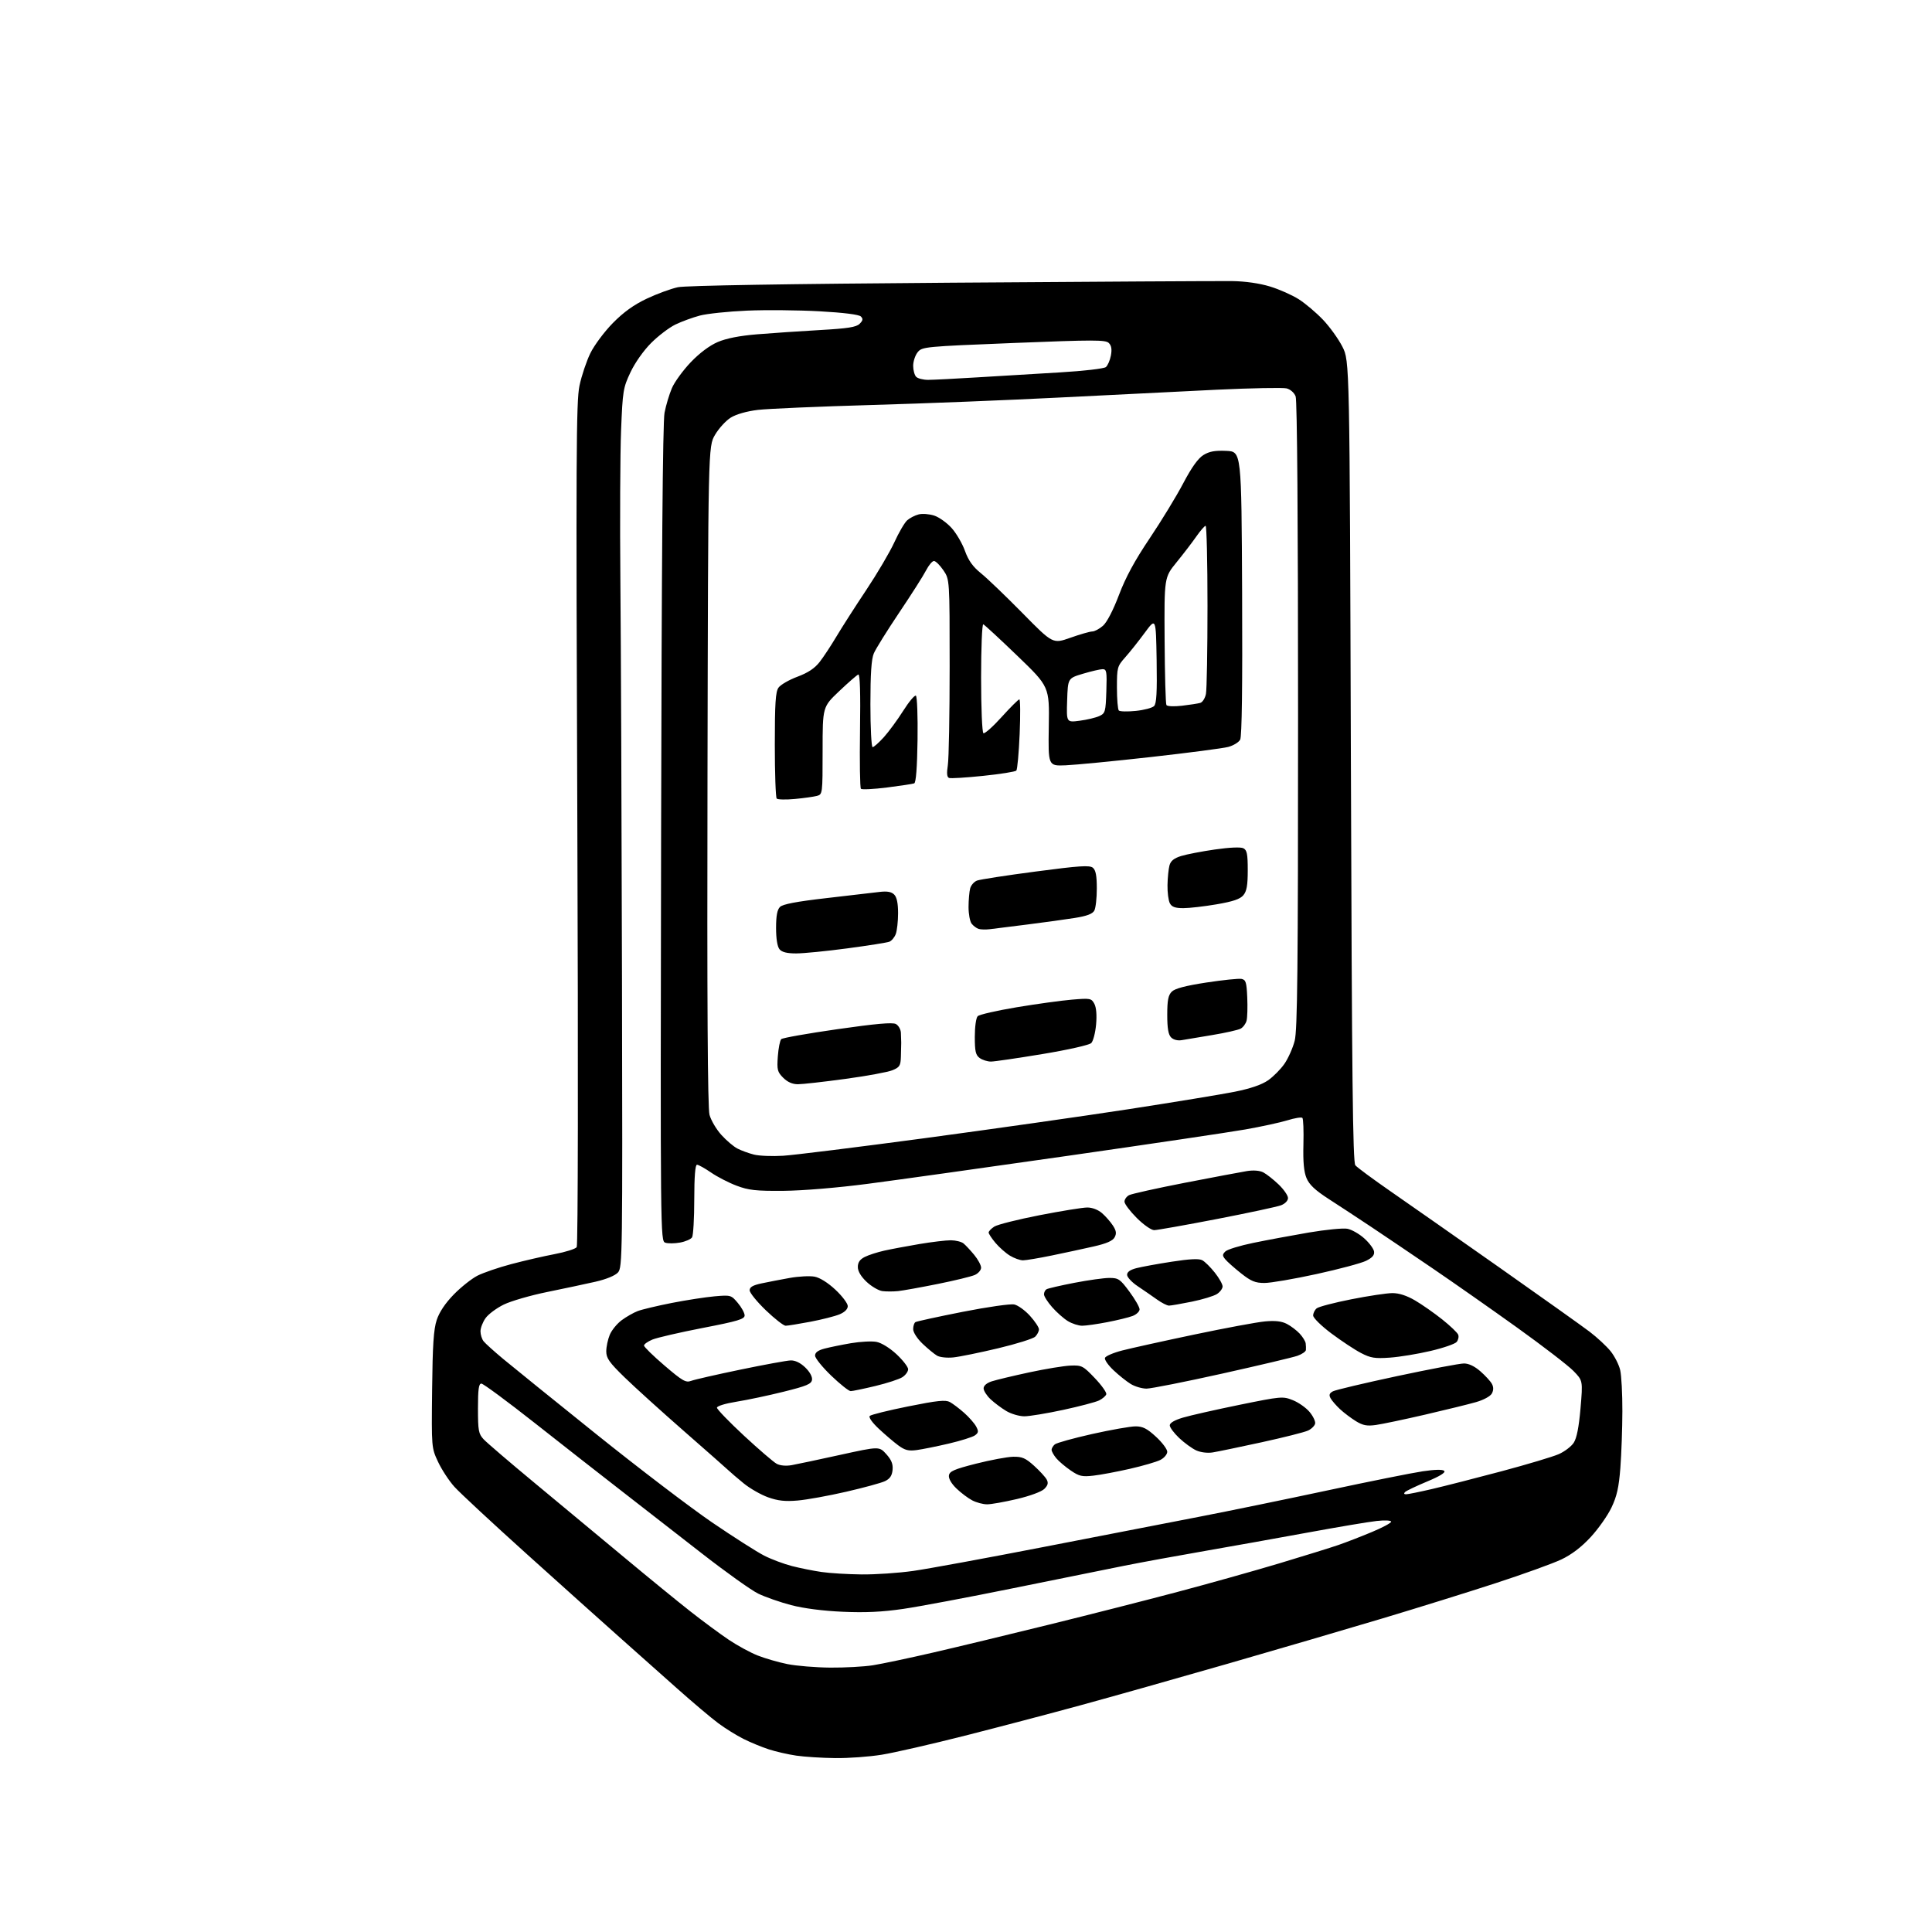 <?xml version="1.0" encoding="UTF-8" standalone="no"?>
<!-- Filename: 208b8d6d52e75bc4bab689acd90803215f8b8a47aebb000fdbb893c4586eec42.svg -->
<!-- Created with https://svgstud.io -->
<svg
  version="1.1"
  xmlns="http://www.w3.org/2000/svg"
  xmlns:xlink="http://www.w3.org/1999/xlink"
  xmlns:svg="http://www.w3.org/2000/svg"
  xmlns:rdf="http://www.w3.org/1999/02/22-rdf-syntax-ns#"
  xmlns:cc="http://creativecommons.org/ns#"
  xmlns:dc="http://purl.org/dc/elements/1.1/"
  viewBox="0 0 768 768"
  width="768"
  height="768"
  role="img"
  aria-labelledby="titleID descID"
>
  <title id="titleID">create an icon for an acoounting software 150*150 pixels showing a calculator and a graph going upwards</title>
  <desc id="descID">AI-generated SVG illustration: create an icon for an acoounting software 150*150 pixels showing a calculator and a graph going upwards, created on https://svgstud.io</desc>

  <rect width="100%" height="100%" fill="white" />


  <path stroke="none" fill="black" fill-rule="evenodd" d="M332.00,698.87C326.77,698.81 319.82,698.37 316.54,697.89C313.26,697.41 308.31,696.28 305.54,695.37C302.77,694.46 298.27,692.61 295.54,691.24C292.81,689.87 288.31,687.08 285.54,685.02C282.77,682.97 275.32,676.68 269.00,671.05C262.68,665.41 252.36,656.23 246.07,650.65C239.79,645.07 223.37,630.34 209.57,617.91C195.78,605.49 182.76,593.39 180.64,591.03C178.51,588.67 175.59,584.21 174.14,581.12C171.52,575.51 171.52,575.48 171.77,552.50C171.96,534.66 172.37,528.42 173.61,524.69C174.64,521.57 177.02,518.02 180.39,514.57C183.24,511.65 187.48,508.29 189.80,507.10C192.13,505.92 198.18,503.84 203.26,502.50C208.34,501.15 216.07,499.37 220.43,498.54C224.80,497.71 228.77,496.46 229.25,495.76C229.77,495.03 229.87,424.44 229.50,327.50C228.93,181.04 229.04,159.62 230.35,153.33C231.18,149.39 233.13,143.57 234.68,140.40C236.23,137.23 240.26,131.83 243.62,128.41C247.92,124.05 251.95,121.16 257.12,118.71C261.18,116.79 266.75,114.75 269.50,114.17C272.65,113.51 312.77,112.85 378.00,112.38C434.93,111.96 485.25,111.68 489.84,111.74C495.05,111.81 500.67,112.62 504.84,113.89C508.50,115.00 513.64,117.28 516.25,118.94C518.87,120.60 523.20,124.26 525.89,127.08C528.58,129.90 532.06,134.74 533.64,137.85C536.50,143.50 536.50,143.50 537.00,302.60C537.40,428.92 537.76,462.01 538.77,463.22C539.46,464.06 545.76,468.71 552.77,473.57C559.77,478.42 579.23,492.04 596.00,503.83C612.77,515.63 628.93,527.13 631.91,529.39C634.88,531.65 638.63,535.13 640.24,537.13C641.84,539.13 643.56,542.50 644.05,544.63C644.55,546.76 644.94,554.12 644.92,561.00C644.90,567.88 644.54,578.00 644.12,583.50C643.52,591.28 642.73,594.79 640.58,599.29C639.06,602.48 635.33,607.77 632.30,611.04C628.63,615.01 624.73,617.98 620.64,619.92C617.26,621.52 605.50,625.77 594.50,629.35C583.50,632.94 563.25,639.24 549.50,643.36C535.75,647.48 508.07,655.59 488.00,661.37C467.93,667.15 441.60,674.58 429.50,677.88C417.40,681.19 396.70,686.63 383.50,689.98C370.30,693.33 355.45,696.73 350.50,697.53C345.55,698.33 337.23,698.94 332.00,698.87zM330.00,662.90C335.77,662.95 343.43,662.53 347.00,661.97C350.57,661.40 361.38,659.13 371.00,656.90C380.62,654.68 401.32,649.69 417.00,645.82C432.68,641.96 455.62,636.11 468.00,632.83C480.38,629.55 498.60,624.44 508.50,621.47C518.40,618.50 528.98,615.21 532.00,614.17C535.02,613.13 540.99,610.82 545.25,609.04C549.51,607.27 553.00,605.40 553.00,604.90C553.00,604.38 550.52,604.25 547.25,604.61C544.09,604.95 531.83,607.02 520.00,609.19C508.18,611.36 489.66,614.67 478.86,616.55C468.06,618.42 453.66,621.06 446.86,622.42C440.06,623.78 420.10,627.82 402.50,631.39C384.90,634.97 365.32,638.65 359.00,639.57C350.73,640.78 343.99,641.10 335.00,640.70C327.20,640.36 319.49,639.37 314.50,638.06C310.10,636.91 304.20,634.85 301.38,633.48C298.57,632.11 288.45,624.88 278.88,617.42C269.32,609.96 254.97,598.80 247.00,592.62C239.03,586.44 223.54,574.32 212.60,565.69C201.65,557.06 192.09,550.00 191.35,550.00C190.31,550.00 190.00,552.26 190.00,559.85C190.00,568.69 190.23,569.96 192.25,572.14C193.49,573.47 202.60,581.28 212.50,589.48C222.40,597.68 238.38,610.95 248.00,618.97C257.62,626.99 269.55,636.73 274.50,640.61C279.45,644.50 286.28,649.54 289.67,651.82C293.06,654.10 298.24,656.92 301.17,658.08C304.10,659.24 309.43,660.78 313.00,661.50C316.57,662.22 324.23,662.85 330.00,662.90zM342.50,625.86C348.00,625.92 357.23,625.29 363.00,624.47C368.77,623.66 392.18,619.35 415.00,614.92C437.82,610.48 465.73,605.06 477.00,602.88C488.27,600.70 511.09,596.01 527.70,592.46C544.31,588.91 561.33,585.49 565.52,584.87C570.47,584.13 573.48,584.08 574.11,584.71C574.74,585.34 572.36,586.82 567.29,588.93C563.01,590.72 559.07,592.59 558.55,593.09C557.96,593.66 558.10,594.00 558.93,594.00C559.66,594.00 564.36,593.05 569.38,591.88C574.39,590.71 586.81,587.54 596.97,584.83C607.13,582.11 617.33,579.06 619.64,578.04C621.95,577.02 624.62,574.99 625.58,573.52C626.77,571.70 627.63,567.33 628.28,559.83C629.22,548.81 629.22,548.81 625.45,544.95C623.37,542.82 613.34,535.10 603.15,527.79C592.96,520.48 577.84,509.89 569.56,504.25C561.28,498.61 550.23,491.15 545.00,487.66C539.77,484.18 532.20,479.20 528.17,476.61C522.79,473.13 520.46,470.94 519.36,468.32C518.31,465.80 517.95,461.87 518.13,454.91C518.27,449.49 518.09,444.75 517.72,444.38C517.35,444.01 514.67,444.44 511.77,445.34C508.87,446.23 501.32,447.87 495.00,448.98C488.68,450.09 456.95,454.80 424.50,459.45C392.05,464.10 356.27,469.11 345.00,470.58C332.90,472.16 319.17,473.30 311.50,473.37C300.50,473.46 297.63,473.15 292.83,471.34C289.71,470.17 285.13,467.81 282.65,466.10C280.17,464.40 277.66,463.00 277.07,463.00C276.36,463.00 275.99,467.66 275.98,476.75C275.98,484.31 275.58,491.11 275.11,491.86C274.63,492.61 272.48,493.55 270.31,493.94C268.15,494.34 265.51,494.35 264.44,493.98C262.53,493.31 262.50,490.94 262.80,331.40C263.00,223.41 263.45,167.70 264.16,164.09C264.73,161.11 266.06,156.70 267.10,154.27C268.14,151.85 271.49,147.24 274.55,144.03C278.04,140.37 282.04,137.37 285.27,135.98C288.72,134.50 293.90,133.48 300.96,132.89C306.76,132.41 317.92,131.66 325.76,131.21C337.08,130.57 340.38,130.05 341.72,128.71C343.05,127.38 343.15,126.75 342.20,125.80C341.44,125.04 335.30,124.27 325.74,123.74C317.36,123.28 304.41,123.16 296.97,123.48C289.52,123.80 281.09,124.69 278.22,125.44C275.36,126.20 270.98,127.80 268.49,129.00C266.01,130.21 261.66,133.51 258.83,136.35C255.83,139.35 252.40,144.21 250.62,148.00C247.71,154.16 247.52,155.36 246.89,171.00C246.52,180.07 246.40,207.07 246.61,231.00C246.83,254.93 247.11,326.09 247.25,389.14C247.49,499.55 247.43,503.86 245.65,505.83C244.52,507.08 240.99,508.53 236.65,509.52C232.72,510.41 224.10,512.25 217.50,513.59C210.90,514.93 203.15,517.18 200.27,518.58C197.40,519.98 194.14,522.40 193.02,523.97C191.91,525.53 191.00,527.89 191.00,529.21C191.00,530.54 191.56,532.33 192.25,533.19C192.94,534.06 196.43,537.20 200.00,540.18C203.57,543.15 220.22,556.61 237.00,570.08C253.78,583.55 274.49,599.33 283.03,605.16C291.57,610.98 300.92,616.94 303.80,618.40C306.67,619.86 311.65,621.72 314.85,622.54C318.05,623.36 323.33,624.42 326.58,624.89C329.84,625.37 337.00,625.80 342.50,625.86zM392.38,597.99C390.79,597.99 388.15,597.29 386.50,596.43C384.85,595.58 382.02,593.45 380.21,591.71C378.20,589.77 377.03,587.75 377.21,586.52C377.45,584.85 379.31,584.04 388.00,581.83C393.77,580.37 400.41,579.13 402.75,579.08C406.29,579.01 407.66,579.60 411.05,582.66C413.28,584.68 415.54,587.14 416.08,588.14C416.80,589.50 416.57,590.43 415.13,591.87C414.03,592.97 409.42,594.67 404.24,595.89C399.29,597.05 393.96,598.00 392.38,597.99zM317.09,596.48C312.10,596.91 309.24,596.60 305.32,595.20C302.47,594.18 298.09,591.68 295.59,589.63C293.09,587.58 290.48,585.35 289.77,584.66C289.07,583.98 281.07,576.93 272.00,568.99C262.93,561.05 252.24,551.38 248.25,547.49C242.19,541.59 241.00,539.90 241.00,537.18C241.00,535.40 241.63,532.43 242.39,530.60C243.16,528.76 245.30,526.15 247.14,524.79C248.99,523.43 251.85,521.80 253.50,521.17C255.15,520.54 261.23,519.09 267.00,517.95C272.77,516.82 280.45,515.63 284.05,515.31C290.49,514.75 290.65,514.80 293.30,517.95C294.79,519.71 296.00,521.94 296.00,522.90C296.00,524.37 293.32,525.18 279.34,527.88C270.18,529.66 261.18,531.74 259.34,532.50C257.50,533.27 256.00,534.34 256.00,534.88C256.00,535.41 259.67,539.00 264.16,542.84C271.30,548.95 272.63,549.71 274.72,548.92C276.03,548.42 284.85,546.41 294.31,544.45C303.76,542.49 312.75,540.84 314.29,540.79C316.08,540.73 318.14,541.71 320.08,543.57C321.88,545.30 322.96,547.26 322.79,548.48C322.55,550.17 320.69,550.95 311.50,553.23C305.45,554.74 297.01,556.52 292.75,557.20C288.33,557.91 285.00,558.93 285.00,559.58C285.00,560.21 289.84,565.22 295.75,570.71C301.66,576.19 307.52,581.23 308.76,581.89C310.14,582.62 312.49,582.82 314.76,582.41C316.82,582.04 325.48,580.21 334.00,578.33C349.50,574.93 349.50,574.93 352.31,578.04C354.38,580.35 355.03,581.99 354.81,584.32C354.59,586.61 353.75,587.84 351.79,588.78C350.31,589.49 343.37,591.38 336.38,592.99C329.39,594.60 320.71,596.17 317.09,596.48zM434.67,586.59C430.16,587.11 429.00,586.85 425.61,584.53C423.46,583.06 420.89,580.88 419.89,579.68C418.89,578.48 418.05,576.99 418.03,576.37C418.01,575.75 418.59,574.75 419.31,574.16C420.03,573.56 426.73,571.70 434.19,570.03C441.65,568.36 449.40,567.00 451.40,567.00C454.28,567.00 455.98,567.87 459.52,571.13C461.99,573.40 464.00,576.09 464.00,577.10C464.00,578.12 462.76,579.58 461.25,580.35C459.74,581.12 454.30,582.70 449.17,583.87C444.04,585.04 437.52,586.27 434.67,586.59zM482.00,577.37C479.98,577.69 477.23,577.34 475.50,576.55C473.85,575.79 470.81,573.58 468.75,571.64C466.69,569.69 465.00,567.42 465.00,566.59C465.00,565.63 466.92,564.51 470.25,563.52C473.14,562.66 483.23,560.38 492.67,558.45C509.31,555.06 509.96,555.00 513.92,556.59C516.17,557.48 519.15,559.58 520.55,561.24C521.95,562.91 522.96,564.99 522.79,565.88C522.61,566.76 521.36,568.01 519.99,568.66C518.62,569.31 510.30,571.41 501.50,573.33C492.70,575.25 483.93,577.07 482.00,577.37zM364.42,576.42C361.14,576.86 359.71,576.50 357.08,574.56C355.28,573.23 351.79,570.25 349.33,567.95C346.68,565.46 345.22,563.38 345.75,562.85C346.24,562.36 353.13,560.65 361.05,559.06C372.62,556.73 375.86,556.40 377.59,557.33C378.77,557.98 381.33,559.91 383.27,561.63C385.22,563.36 387.36,565.80 388.03,567.05C389.06,568.97 388.98,569.54 387.57,570.57C386.64,571.25 381.97,572.72 377.19,573.84C372.41,574.96 366.67,576.12 364.42,576.42zM547.00,566.44C543.40,566.95 541.80,566.65 539.00,564.94C537.08,563.76 534.22,561.60 532.66,560.15C531.10,558.69 529.41,556.73 528.90,555.79C528.21,554.52 528.46,553.82 529.86,553.07C530.90,552.52 542.38,549.80 555.36,547.03C568.34,544.26 580.30,542.00 581.95,542.00C583.87,542.00 586.21,543.12 588.50,545.14C590.47,546.86 592.53,549.11 593.07,550.14C593.74,551.39 593.73,552.64 593.04,553.93C592.44,555.04 589.79,556.49 586.75,557.36C583.86,558.19 574.75,560.43 566.50,562.34C558.25,564.25 549.48,566.09 547.00,566.44zM407.17,563.00C405.15,562.99 401.93,562.05 400.00,560.89C398.07,559.74 395.26,557.63 393.75,556.21C392.24,554.79 391.00,552.84 391.00,551.89C391.00,550.82 392.24,549.75 394.25,549.10C396.04,548.52 402.76,546.91 409.18,545.53C415.61,544.15 422.99,542.94 425.58,542.84C430.03,542.67 430.55,542.94 435.22,547.84C437.94,550.69 439.98,553.58 439.76,554.26C439.53,554.94 438.25,556.04 436.90,556.70C435.55,557.36 429.13,559.05 422.64,560.45C416.15,561.85 409.19,563.00 407.17,563.00zM338.16,552.99C337.43,553.00 333.94,550.23 330.41,546.84C326.89,543.45 324.00,539.87 324.00,538.88C324.00,537.64 325.17,536.77 327.75,536.09C329.81,535.55 334.55,534.58 338.27,533.94C342.00,533.31 346.56,533.07 348.41,533.42C350.39,533.79 353.68,535.82 356.39,538.34C358.92,540.71 361.00,543.39 361.00,544.30C361.00,545.21 359.98,546.62 358.74,547.43C357.50,548.25 352.66,549.83 347.99,550.95C343.32,552.07 338.90,552.99 338.16,552.99zM455.75,552.00C453.96,551.99 451.15,551.17 449.49,550.16C447.84,549.15 444.76,546.70 442.65,544.70C440.53,542.71 439.00,540.50 439.23,539.79C439.47,539.08 442.55,537.75 446.08,536.84C449.61,535.93 462.54,533.07 474.82,530.49C487.10,527.91 499.72,525.56 502.88,525.28C506.94,524.91 509.49,525.20 511.56,526.28C513.18,527.12 515.47,528.87 516.66,530.15C517.85,531.44 518.92,533.17 519.03,534.00C519.14,534.83 519.18,536.02 519.12,536.65C519.05,537.29 517.54,538.32 515.75,538.95C513.96,539.58 500.46,542.77 485.75,546.05C471.04,549.32 457.54,552.00 455.75,552.00zM379.00,539.59C376.49,539.85 373.61,539.55 372.50,538.90C371.40,538.26 368.81,536.13 366.75,534.17C364.60,532.12 363.00,529.64 363.00,528.36C363.00,527.13 363.40,525.87 363.90,525.56C364.39,525.26 372.83,523.42 382.65,521.48C392.49,519.54 401.71,518.22 403.19,518.55C404.68,518.87 407.49,520.91 409.44,523.07C411.40,525.23 413.00,527.65 413.00,528.43C413.00,529.22 412.34,530.52 411.53,531.33C410.72,532.14 404.08,534.22 396.78,535.96C389.47,537.70 381.48,539.33 379.00,539.59zM552.50,539.68C546.51,540.10 544.85,539.84 541.00,537.83C538.52,536.55 533.24,533.05 529.25,530.07C525.23,527.06 522.00,523.88 522.00,522.94C522.00,522.01 522.63,520.72 523.40,520.09C524.16,519.45 530.35,517.83 537.15,516.49C543.94,515.14 551.30,514.04 553.50,514.03C556.13,514.02 559.21,515.02 562.50,516.94C565.25,518.55 570.11,521.95 573.30,524.49C576.49,527.03 579.36,529.77 579.66,530.57C579.97,531.37 579.69,532.66 579.05,533.44C578.40,534.23 573.73,535.84 568.68,537.02C563.63,538.21 556.35,539.41 552.50,539.68zM312.30,527.00C311.49,527.00 307.94,524.23 304.41,520.84C300.89,517.45 298.00,513.89 298.00,512.92C298.00,511.63 299.27,510.90 302.75,510.16C305.36,509.61 310.39,508.63 313.93,508.00C317.47,507.37 321.91,507.14 323.80,507.49C325.90,507.88 329.12,509.90 332.11,512.70C334.80,515.22 337.00,518.14 337.00,519.19C337.00,520.40 335.81,521.60 333.73,522.47C331.93,523.22 326.70,524.55 322.12,525.42C317.53,526.29 313.11,527.00 312.30,527.00zM430.16,527.00C428.70,526.99 426.15,526.17 424.50,525.16C422.85,524.16 420.04,521.67 418.25,519.63C416.46,517.60 415.00,515.30 415.00,514.52C415.00,513.75 415.45,512.84 415.99,512.51C416.53,512.17 421.50,511.02 427.03,509.95C432.55,508.88 438.84,508.00 441.00,508.00C444.61,508.00 445.27,508.46 448.97,513.46C451.19,516.46 453.00,519.62 453.00,520.48C453.00,521.34 451.76,522.53 450.25,523.11C448.74,523.69 444.20,524.80 440.16,525.58C436.13,526.36 431.63,527.00 430.16,527.00zM464.69,519.00C463.92,519.00 461.77,517.90 459.90,516.56C458.03,515.22 454.60,512.86 452.29,511.31C449.97,509.77 448.06,507.73 448.04,506.79C448.01,505.64 449.23,504.76 451.75,504.11C453.81,503.58 460.12,502.42 465.77,501.55C472.93,500.44 476.61,500.26 477.92,500.96C478.96,501.51 481.20,503.73 482.90,505.88C484.61,508.03 486.00,510.50 486.00,511.37C486.00,512.24 484.99,513.61 483.75,514.40C482.51,515.20 478.03,516.56 473.79,517.43C469.55,518.29 465.46,519.00 464.69,519.00zM357.00,513.23C355.07,513.43 352.26,513.43 350.75,513.23C349.24,513.03 346.43,511.38 344.50,509.57C342.24,507.43 341.00,505.34 341.00,503.66C341.00,501.82 341.81,500.64 343.75,499.66C345.26,498.89 348.75,497.77 351.50,497.15C354.25,496.54 360.55,495.36 365.50,494.52C370.45,493.69 376.07,493.02 378.00,493.03C379.93,493.05 382.18,493.61 383.01,494.28C383.83,494.95 385.75,497.00 387.26,498.83C388.77,500.66 390.00,502.95 390.00,503.92C390.00,504.89 388.89,506.18 387.54,506.80C386.18,507.42 379.55,509.03 372.79,510.39C366.03,511.75 358.93,513.03 357.00,513.23zM502.66,510.00C498.97,510.00 497.32,509.32 493.34,506.17C490.68,504.06 487.86,501.56 487.09,500.62C485.87,499.14 485.87,498.70 487.09,497.48C487.88,496.69 492.89,495.15 498.23,494.06C503.57,492.96 513.46,491.12 520.21,489.96C526.97,488.81 533.89,488.13 535.60,488.45C537.31,488.77 540.33,490.49 542.31,492.27C544.30,494.05 546.05,496.40 546.21,497.50C546.42,498.94 545.51,499.98 543.00,501.21C541.08,502.15 532.22,504.52 523.32,506.46C514.42,508.41 505.12,510.00 502.66,510.00zM406.64,501.00C405.46,500.99 403.13,500.16 401.46,499.14C399.78,498.12 397.20,495.83 395.71,494.06C394.22,492.29 393.00,490.44 393.00,489.95C393.00,489.45 394.01,488.39 395.25,487.59C396.49,486.79 404.58,484.76 413.22,483.07C421.87,481.38 430.42,480.00 432.22,480.00C434.19,480.00 436.53,480.90 438.08,482.25C439.50,483.49 441.45,485.71 442.40,487.18C443.74,489.24 443.90,490.33 443.08,491.85C442.33,493.25 439.86,494.33 434.76,495.49C430.77,496.40 423.29,498.01 418.14,499.07C412.99,500.13 407.82,501.00 406.64,501.00zM458.79,489.00C457.64,489.00 454.55,486.83 451.86,484.14C449.19,481.47 447.00,478.56 447.00,477.68C447.00,476.79 447.82,475.63 448.81,475.10C449.81,474.57 459.82,472.35 471.06,470.16C482.30,467.98 493.38,465.90 495.68,465.52C498.26,465.11 500.74,465.30 502.18,466.04C503.45,466.70 506.19,468.85 508.25,470.82C510.31,472.79 512.00,475.23 512.00,476.23C512.00,477.29 510.85,478.49 509.25,479.11C507.74,479.70 496.23,482.16 483.68,484.59C471.14,487.01 459.93,489.00 458.79,489.00zM311.33,459.43C315.63,459.16 340.83,456.03 367.33,452.48C393.82,448.92 430.35,443.73 448.50,440.94C466.65,438.14 485.72,435.01 490.89,433.97C497.07,432.73 501.56,431.19 504.05,429.46C506.14,428.02 509.07,425.06 510.57,422.90C512.08,420.73 513.91,416.61 514.65,413.76C515.75,409.54 516.00,385.27 516.00,284.35C516.00,206.99 515.64,159.17 515.04,157.59C514.47,156.11 512.97,154.78 511.43,154.39C509.97,154.03 497.47,154.27 483.64,154.92C469.81,155.58 441.85,156.97 421.50,158.01C401.15,159.05 367.40,160.40 346.50,160.99C325.60,161.59 305.25,162.47 301.27,162.94C296.86,163.47 292.67,164.66 290.52,165.99C288.57,167.19 285.75,170.27 284.24,172.84C281.50,177.50 281.50,177.50 281.24,308.34C281.05,398.80 281.30,440.40 282.04,443.15C282.63,445.33 284.74,448.92 286.73,451.12C288.72,453.33 291.61,455.78 293.14,456.57C294.68,457.37 297.64,458.45 299.72,458.97C301.80,459.49 307.02,459.70 311.33,459.43zM317.18,431.00C315.00,431.00 313.05,430.14 311.34,428.43C309.03,426.12 308.81,425.26 309.20,419.92C309.44,416.65 310.05,413.57 310.56,413.07C311.08,412.58 321.12,410.80 332.87,409.12C348.14,406.93 354.77,406.34 356.12,407.06C357.15,407.62 358.06,409.18 358.12,410.54C358.19,411.89 358.25,413.68 358.25,414.50C358.25,415.32 358.19,417.82 358.12,420.05C358.01,423.63 357.62,424.26 354.75,425.44C352.96,426.18 344.51,427.73 335.97,428.89C327.43,430.05 318.98,431.00 317.18,431.00zM393.94,421.99C392.53,421.99 390.51,421.36 389.44,420.58C387.84,419.41 387.50,417.94 387.50,412.13C387.50,408.15 388.00,404.60 388.65,403.95C389.29,403.31 396.26,401.72 404.15,400.40C412.04,399.09 421.94,397.72 426.14,397.37C433.41,396.76 433.85,396.84 435.02,399.03C435.80,400.50 436.05,403.49 435.71,407.30C435.41,410.58 434.55,413.88 433.79,414.63C433.02,415.41 424.60,417.31 414.46,418.99C404.58,420.63 395.35,421.98 393.94,421.99zM469.79,413.47C468.14,413.75 466.47,413.33 465.54,412.40C464.43,411.29 464.00,408.78 464.00,403.43C464.00,397.61 464.39,395.61 465.80,394.20C467.05,392.95 471.22,391.85 479.55,390.57C486.12,389.57 492.40,388.92 493.50,389.13C495.24,389.47 495.54,390.44 495.80,396.49C495.97,400.32 495.85,404.47 495.54,405.70C495.23,406.93 494.16,408.38 493.17,408.91C492.18,409.44 487.12,410.58 481.93,411.44C476.74,412.30 471.28,413.21 469.79,413.47zM316.51,379.00C312.83,379.00 310.83,378.50 309.87,377.35C309.01,376.30 308.50,373.18 308.50,368.88C308.50,364.05 308.95,361.62 310.06,360.52C311.15,359.42 316.62,358.38 328.56,357.01C337.88,355.93 347.39,354.83 349.70,354.55C352.69,354.20 354.35,354.50 355.45,355.60C356.50,356.64 357.00,359.05 357.00,363.01C357.00,366.23 356.58,369.96 356.08,371.30C355.57,372.63 354.42,374.01 353.52,374.35C352.62,374.70 345.11,375.89 336.83,376.99C328.54,378.10 319.40,379.00 316.51,379.00zM393.50,369.37C391.85,369.57 389.82,369.52 389.00,369.25C388.18,368.99 386.94,368.06 386.25,367.19C385.56,366.33 385.01,363.34 385.01,360.56C385.02,357.78 385.31,354.45 385.65,353.17C385.99,351.89 387.22,350.49 388.39,350.04C389.55,349.60 400.03,347.98 411.69,346.45C429.18,344.14 433.15,343.88 434.44,344.95C435.58,345.90 436.00,348.11 436.00,353.19C436.00,357.01 435.56,360.96 435.01,361.97C434.32,363.28 432.06,364.13 427.26,364.90C423.54,365.49 415.10,366.66 408.50,367.49C401.90,368.32 395.15,369.17 393.50,369.37zM470.40,361.00C467.14,361.00 465.81,360.52 465.04,359.07C464.47,358.00 464.04,354.74 464.10,351.82C464.15,348.89 464.51,345.38 464.89,344.00C465.38,342.21 466.69,341.15 469.54,340.27C471.72,339.60 477.77,338.43 483.00,337.68C488.76,336.85 493.19,336.66 494.25,337.19C495.69,337.92 496.00,339.45 496.00,345.92C496.00,351.94 495.59,354.27 494.25,355.87C492.96,357.41 490.16,358.36 483.62,359.48C478.73,360.32 472.79,361.00 470.40,361.00zM316.00,317.60C312.43,317.94 309.16,317.87 308.75,317.44C308.34,317.02 308.00,307.39 308.00,296.06C308.00,279.60 308.29,275.02 309.46,273.36C310.26,272.21 313.65,270.25 316.98,269.01C321.23,267.42 323.87,265.66 325.84,263.12C327.39,261.13 330.39,256.57 332.51,253.00C334.64,249.43 339.95,241.13 344.32,234.58C348.69,228.02 353.73,219.47 355.51,215.58C357.29,211.68 359.59,207.75 360.62,206.83C361.66,205.91 363.71,204.85 365.20,204.48C366.68,204.11 369.46,204.33 371.38,204.96C373.30,205.59 376.40,207.81 378.27,209.88C380.14,211.95 382.53,216.04 383.58,218.97C384.98,222.85 386.71,225.27 389.97,227.90C392.43,229.88 399.85,237.01 406.48,243.74C418.52,255.98 418.52,255.98 425.51,253.51C429.35,252.15 433.26,251.03 434.19,251.02C435.13,251.01 437.04,249.99 438.45,248.75C440.02,247.38 442.50,242.59 444.81,236.50C447.47,229.47 451.10,222.79 457.00,214.02C461.61,207.16 467.61,197.33 470.32,192.18C473.67,185.81 476.25,182.20 478.37,180.89C480.73,179.43 482.97,179.03 487.50,179.23C493.50,179.50 493.50,179.50 493.76,235.80C493.93,272.84 493.67,292.76 492.99,294.02C492.43,295.07 490.29,296.38 488.23,296.92C486.18,297.46 472.35,299.27 457.50,300.93C442.65,302.59 427.39,304.07 423.58,304.22C416.66,304.50 416.66,304.50 416.91,288.73C417.16,272.97 417.16,272.97 404.45,260.73C397.47,254.01 391.35,248.35 390.87,248.17C390.39,247.98 390.00,257.49 390.00,269.36C390.00,281.43 390.41,291.13 390.92,291.45C391.43,291.77 394.69,288.87 398.17,285.02C401.65,281.17 404.82,278.02 405.21,278.01C405.59,278.00 405.65,284.19 405.33,291.75C405.01,299.31 404.41,305.87 404.01,306.32C403.60,306.76 397.70,307.71 390.88,308.41C384.07,309.12 377.95,309.50 377.28,309.25C376.42,308.94 376.27,307.46 376.78,304.16C377.18,301.59 377.50,283.94 377.50,264.93C377.50,230.35 377.50,230.35 375.00,226.68C373.62,224.66 371.95,223.01 371.27,223.01C370.59,223.00 369.18,224.69 368.12,226.75C367.07,228.81 362.27,236.35 357.46,243.50C352.66,250.65 348.11,257.95 347.36,259.72C346.39,262.01 346.00,267.83 346.00,279.97C346.00,289.34 346.40,297.00 346.88,297.00C347.37,297.00 349.37,295.22 351.34,293.05C353.30,290.87 356.77,286.15 359.05,282.54C361.32,278.94 363.59,276.24 364.08,276.55C364.57,276.85 364.87,284.72 364.74,294.04C364.58,305.15 364.12,311.12 363.41,311.40C362.81,311.63 357.95,312.36 352.62,313.04C347.29,313.71 342.61,313.94 342.23,313.56C341.85,313.18 341.69,302.72 341.87,290.32C342.09,275.38 341.86,267.89 341.19,268.13C340.63,268.33 337.21,271.31 333.59,274.75C327.00,281.00 327.00,281.00 327.00,298.38C327.00,315.56 326.97,315.77 324.75,316.38C323.51,316.71 319.57,317.27 316.00,317.60zM429.21,286.50C432.12,286.12 435.62,285.28 437.00,284.64C439.35,283.55 439.52,282.96 439.79,274.74C440.05,266.90 439.89,266.00 438.29,266.01C437.31,266.02 433.80,266.83 430.50,267.82C424.50,269.61 424.50,269.61 424.21,278.41C423.92,287.20 423.92,287.20 429.21,286.50zM451.47,282.60C454.76,282.26 458.03,281.40 458.75,280.68C459.74,279.69 459.98,275.32 459.78,262.44C459.50,245.50 459.50,245.50 455.08,251.50C452.65,254.80 449.17,259.19 447.33,261.25C444.12,264.87 444.00,265.31 444.00,273.34C444.00,277.92 444.34,282.01 444.75,282.44C445.16,282.86 448.19,282.93 451.47,282.60zM469.87,280.54C472.97,280.18 476.23,279.67 477.13,279.41C478.03,279.15 479.04,277.55 479.38,275.85C479.72,274.14 480.00,258.41 480.00,240.88C480.00,223.34 479.66,209.01 479.25,209.02C478.84,209.03 477.17,210.95 475.55,213.27C473.93,215.60 470.40,220.21 467.70,223.52C462.80,229.54 462.80,229.54 462.95,254.44C463.03,268.14 463.35,279.76 463.67,280.27C463.99,280.79 466.70,280.91 469.87,280.54zM368.92,151.00C370.86,151.00 379.66,150.55 388.47,150.01C397.29,149.47 412.09,148.57 421.38,148.03C430.82,147.47 438.85,146.54 439.60,145.92C440.34,145.30 441.24,143.23 441.60,141.31C442.06,138.87 441.82,137.39 440.78,136.36C439.49,135.06 434.94,135.06 402.95,136.34C367.48,137.76 366.54,137.85 364.79,140.01C363.81,141.22 363.00,143.66 363.00,145.41C363.00,147.16 363.54,149.14 364.20,149.80C364.86,150.46 366.99,151.00 368.92,151.00z" />

</svg>
